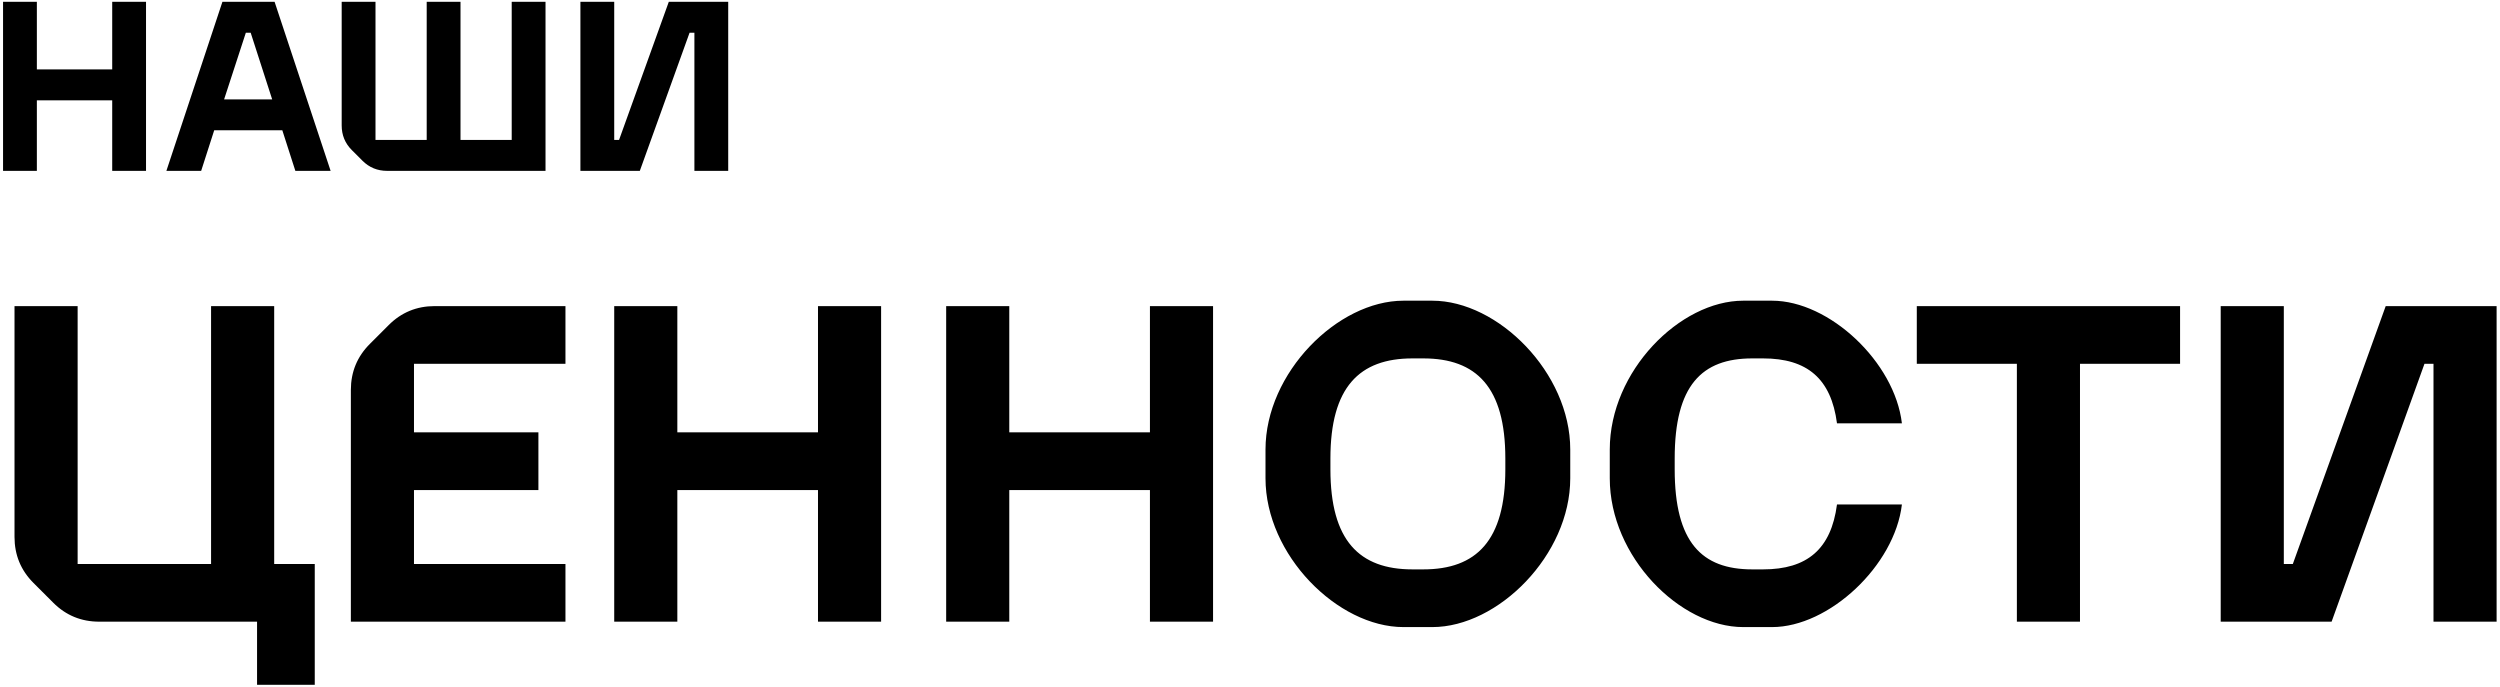 <svg width="477" height="131" viewBox="0 0 477 131" fill="none" xmlns="http://www.w3.org/2000/svg">
<path d="M0.582 32.6V0.344H7.033V13.246H21.41V0.344H27.861V32.6H21.41V19.145H7.033V32.6H0.582ZM31.747 32.6L42.438 0.344H52.391L63.082 32.6H56.354L53.866 24.858H40.871L38.383 32.6H31.747ZM42.76 18.96H51.93L47.829 6.242H46.907L42.76 18.96ZM65.193 23.937V0.344H71.645V26.702H81.414V0.344H87.865V26.702H97.634V0.344H104.085V32.6H73.856C72.013 32.6 70.447 31.955 69.156 30.665L67.129 28.637C65.838 27.347 65.193 25.78 65.193 23.937ZM110.742 32.6V0.344H117.193V26.702H118.115L127.607 0.344H138.943V32.6H132.492V6.242H131.57L122.078 32.6H110.742ZM2.769 102.445V58.405H14.812V107.606H40.272V58.405H52.315V107.606H60.056V130.658H49.046V118.616H18.94C15.5 118.616 12.575 117.412 10.167 115.003L6.382 111.219C3.974 108.81 2.769 105.886 2.769 102.445ZM82.944 58.405H107.889V69.415H78.988V82.489H102.728V93.499H78.988V107.606H107.889V118.616H66.945V74.404C66.945 70.963 68.15 68.039 70.558 65.63L74.171 62.017C76.579 59.609 79.504 58.405 82.944 58.405ZM117.193 118.616V58.405H129.236V82.489H156.073V58.405H168.115V118.616H156.073V93.499H129.236V118.616H117.193ZM180.529 118.616V58.405H192.571V82.489H219.408V58.405H231.451V118.616H219.408V93.499H192.571V118.616H180.529ZM267.778 119.648C255.22 119.648 241.458 105.886 241.458 91.263V85.758C241.458 71.135 255.22 57.373 267.778 57.373H273.283C285.842 57.373 299.604 71.135 299.604 85.758V91.263C299.604 105.886 285.842 119.648 273.283 119.648H267.778ZM269.499 108.638H271.563C281.713 108.638 287.218 103.133 287.218 89.543V87.478C287.218 73.888 281.713 68.383 271.563 68.383H269.499C259.349 68.383 253.844 73.888 253.844 87.478V89.543C253.844 103.133 259.349 108.638 269.499 108.638ZM332.605 119.648C320.563 119.648 307.145 106.23 307.145 91.263V85.758C307.145 70.791 320.563 57.373 332.605 57.373H338.11C349.034 57.373 361.507 69.071 362.883 80.769H350.497C349.378 72.253 344.82 68.383 336.39 68.383H334.326C324.692 68.383 319.531 73.544 319.531 87.478V89.543C319.531 103.477 324.692 108.638 334.326 108.638H336.39C344.82 108.638 349.378 104.767 350.497 96.252H362.883C361.507 107.95 348.948 119.648 338.11 119.648H332.605ZM384.82 118.616V69.415H365.725V58.405H415.958V69.415H396.862V118.616H384.82ZM423.71 118.616V58.405H435.752V107.606H437.473L455.192 58.405H476.352V118.616H464.31V69.415H462.589L444.87 118.616H423.71Z" fill="black"/>
</svg>
